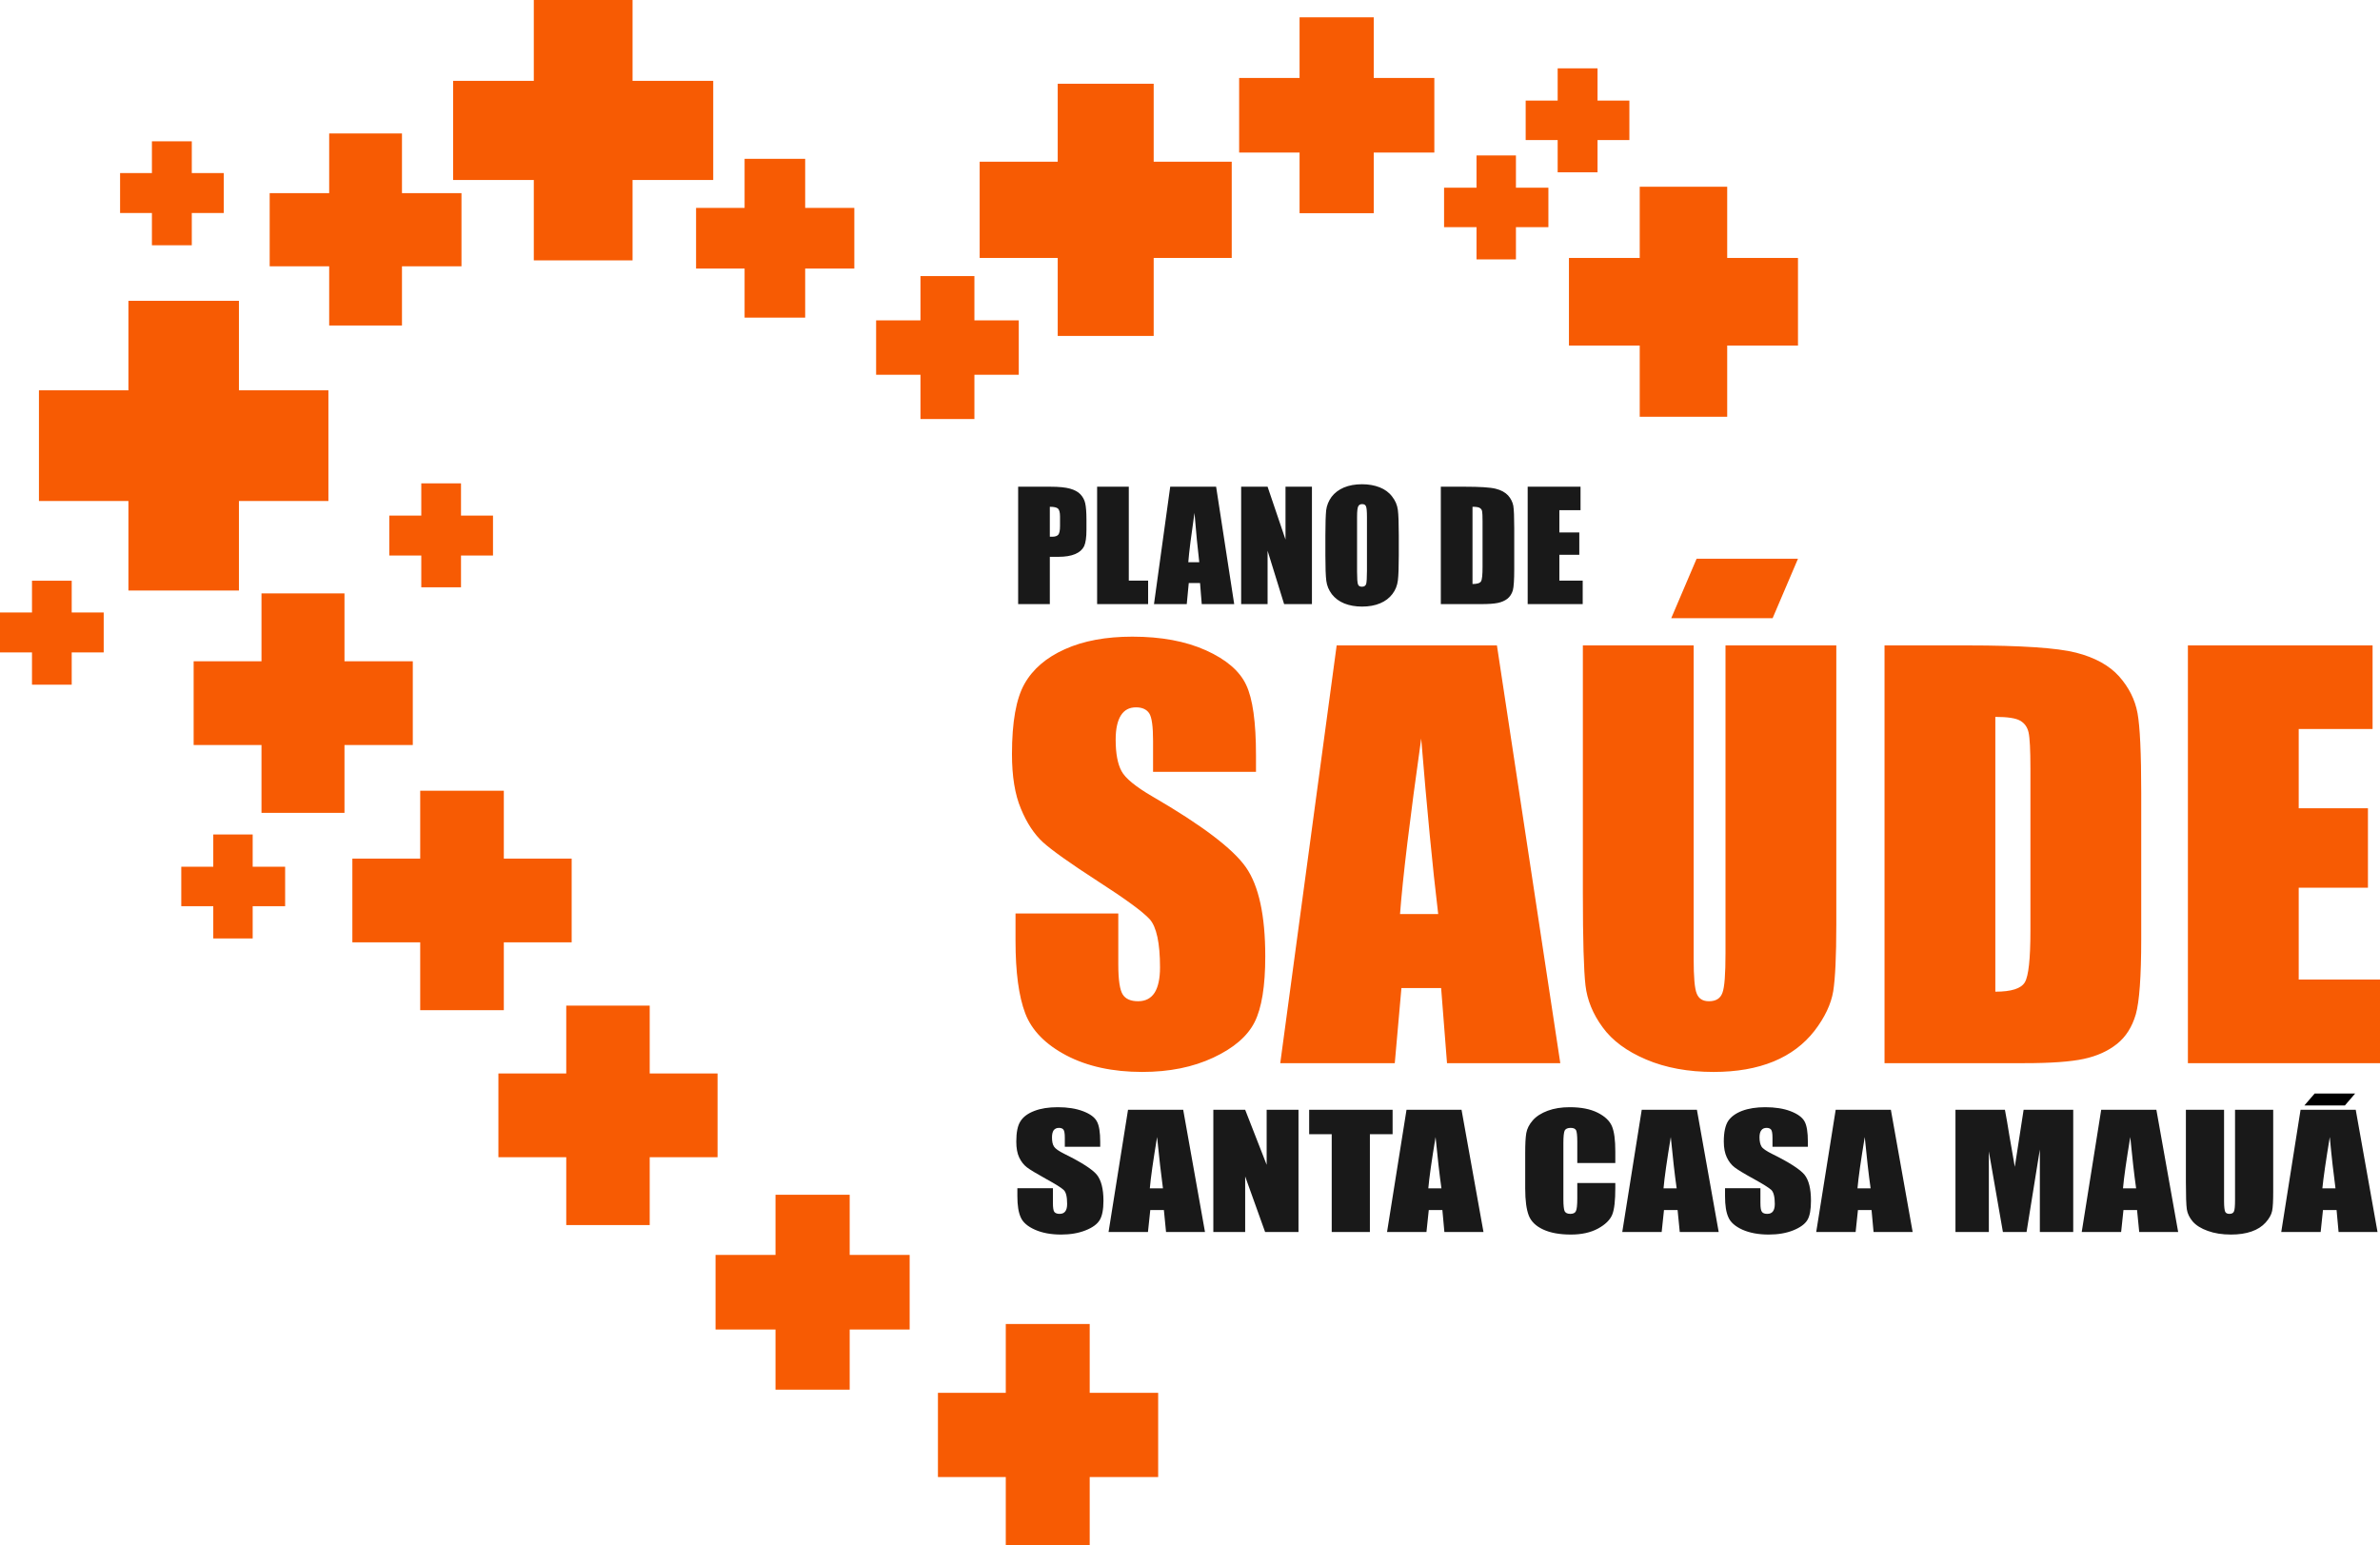 <?xml version="1.0" encoding="UTF-8" standalone="no"?>
<!DOCTYPE svg PUBLIC "-//W3C//DTD SVG 1.1//EN" "http://www.w3.org/Graphics/SVG/1.1/DTD/svg11.dtd">
<svg width="100%" height="100%" viewBox="0 0 154 100" version="1.1" xmlns="http://www.w3.org/2000/svg" xmlns:xlink="http://www.w3.org/1999/xlink" xml:space="preserve" xmlns:serif="http://www.serif.com/" style="fill-rule:evenodd;clip-rule:evenodd;stroke-linejoin:round;stroke-miterlimit:1.414;">
    <g id="Icone" transform="matrix(1,0,0,1,-2768.99,-336.989)">
        <path id="Symbol" d="M2839.5,436.99L2834.07,436.99L2834.07,432.568L2829.68,432.568L2829.68,427.119L2834.07,427.119L2834.07,422.665L2839.5,422.665L2839.5,427.119L2843.93,427.119L2843.93,432.568L2839.5,432.568L2839.5,436.99ZM2823.97,426.914L2819.17,426.914L2819.17,423.022L2815.29,423.022L2815.29,418.195L2819.17,418.195L2819.17,414.302L2823.97,414.302L2823.97,418.195L2827.85,418.195L2827.85,423.022L2823.97,423.022L2823.97,426.914ZM2811.03,406.453L2815.42,406.453L2815.42,411.872L2811.03,411.872L2811.03,416.263L2805.63,416.263L2805.63,411.872L2801.24,411.872L2801.24,406.453L2805.63,406.453L2805.63,402.063L2811.03,402.063L2811.03,406.453ZM2801.59,402.358L2796.18,402.358L2796.18,397.967L2791.79,397.967L2791.79,392.549L2796.18,392.549L2796.18,388.157L2801.59,388.157L2801.59,392.549L2805.98,392.549L2805.98,397.967L2801.59,397.967L2801.59,402.358ZM2785.34,397.716L2782.79,397.716L2782.79,395.629L2780.72,395.629L2780.72,393.075L2782.79,393.075L2782.79,390.988L2785.34,390.988L2785.34,393.075L2787.44,393.075L2787.44,395.629L2785.34,395.629L2785.34,397.716ZM2791.28,379.78L2795.7,379.78L2795.7,385.199L2791.28,385.199L2791.28,389.589L2785.91,389.589L2785.91,385.199L2781.52,385.199L2781.52,379.78L2785.91,379.78L2785.91,375.388L2791.28,375.388L2791.28,379.78ZM2773.63,381.295L2771.06,381.295L2771.06,379.207L2768.99,379.207L2768.99,376.623L2771.06,376.623L2771.06,374.567L2773.63,374.567L2773.63,376.623L2775.7,376.623L2775.7,379.207L2773.63,379.207L2773.63,381.295ZM2784.45,362.246L2790.24,362.246L2790.24,369.409L2784.45,369.409L2784.45,375.202L2777.3,375.202L2777.3,369.409L2771.51,369.409L2771.51,362.246L2777.3,362.246L2777.3,356.454L2784.45,356.454L2784.45,362.246ZM2798.82,374.993L2796.25,374.993L2796.25,372.937L2794.18,372.937L2794.18,370.353L2796.25,370.353L2796.25,368.267L2798.82,368.267L2798.82,370.353L2800.89,370.353L2800.89,372.937L2798.82,372.937L2798.82,374.993ZM2832.04,364.105L2828.55,364.105L2828.55,361.24L2825.68,361.24L2825.68,357.72L2828.55,357.72L2828.55,354.855L2832.04,354.855L2832.04,357.72L2834.91,357.72L2834.91,361.24L2832.04,361.24L2832.04,364.105ZM2880.75,363.958L2875.09,363.958L2875.09,359.35L2870.51,359.35L2870.51,353.681L2875.09,353.681L2875.09,349.073L2880.75,349.073L2880.75,353.681L2885.33,353.681L2885.33,359.35L2880.75,359.35L2880.75,363.958ZM2843.64,347.453L2848.69,347.453L2848.69,353.681L2843.64,353.681L2843.64,358.727L2837.43,358.727L2837.43,353.681L2832.38,353.681L2832.38,347.453L2837.43,347.453L2837.43,342.408L2843.64,342.408L2843.64,347.453ZM2795,358.052L2790.29,358.052L2790.29,354.221L2786.44,354.221L2786.44,349.487L2790.29,349.487L2790.29,345.625L2795,345.625L2795,349.487L2798.85,349.487L2798.85,354.221L2795,354.221L2795,358.052ZM2821.09,357.543L2817.17,357.543L2817.17,354.367L2814.03,354.367L2814.03,350.442L2817.17,350.442L2817.17,347.266L2821.09,347.266L2821.09,350.442L2824.27,350.442L2824.27,354.367L2821.09,354.367L2821.09,357.543ZM2809.92,342.221L2815.14,342.221L2815.14,348.636L2809.92,348.636L2809.92,353.838L2803.53,353.838L2803.53,348.636L2798.31,348.636L2798.31,342.221L2803.53,342.221L2803.53,336.988L2809.92,336.988L2809.92,342.221ZM2867.08,349.135L2869.18,349.135L2869.18,351.688L2867.08,351.688L2867.08,353.775L2864.53,353.775L2864.53,351.688L2862.43,351.688L2862.43,349.135L2864.53,349.135L2864.53,347.048L2867.08,347.048L2867.08,349.135ZM2781.4,352.86L2778.82,352.86L2778.82,350.773L2776.76,350.773L2776.76,348.188L2778.82,348.188L2778.82,346.133L2781.4,346.133L2781.4,348.188L2783.47,348.188L2783.47,350.773L2781.4,350.773L2781.4,352.86ZM2857.88,350.785L2853.08,350.785L2853.08,346.861L2849.17,346.861L2849.17,342.034L2853.08,342.034L2853.08,338.11L2857.88,338.11L2857.88,342.034L2861.8,342.034L2861.8,346.861L2857.88,346.861L2857.88,350.785ZM2872.36,348.138L2869.78,348.138L2869.78,346.052L2867.71,346.052L2867.71,343.498L2869.78,343.498L2869.78,341.411L2872.36,341.411L2872.36,343.498L2874.42,343.498L2874.42,346.052L2872.36,346.052L2872.36,348.138Z" style="fill:rgb(247,91,3);"/>
        <g id="Logo">
            <path id="SAUDE" d="M2841.35,396.102L2841.35,399.391C2841.35,400.404 2841.45,401.056 2841.64,401.345C2841.82,401.634 2842.16,401.779 2842.63,401.779C2843.11,401.779 2843.46,401.595 2843.7,401.228C2843.93,400.861 2844.05,400.315 2844.05,399.592C2844.05,398 2843.82,396.959 2843.38,396.469C2842.93,395.98 2841.81,395.161 2840.03,394.015C2838.24,392.857 2837.06,392.017 2836.48,391.494C2835.91,390.971 2835.43,390.247 2835.05,389.323C2834.66,388.4 2834.47,387.219 2834.47,385.784C2834.47,383.713 2834.74,382.199 2835.28,381.242C2835.82,380.285 2836.69,379.537 2837.9,378.996C2839.1,378.457 2840.55,378.187 2842.26,378.187C2844.12,378.187 2845.71,378.482 2847.02,379.071C2848.33,379.662 2849.2,380.405 2849.62,381.3C2850.05,382.197 2850.26,383.719 2850.26,385.867L2850.26,386.936L2843.6,386.936L2843.6,384.932C2843.6,383.997 2843.52,383.402 2843.35,383.145C2843.18,382.89 2842.89,382.761 2842.5,382.761C2842.06,382.761 2841.74,382.934 2841.52,383.28C2841.3,383.625 2841.18,384.148 2841.18,384.85C2841.18,385.752 2841.31,386.432 2841.56,386.888C2841.8,387.345 2842.47,387.896 2843.58,388.541C2846.78,390.398 2848.78,391.923 2849.61,393.113C2850.44,394.305 2850.86,396.225 2850.86,398.874C2850.86,400.8 2850.63,402.219 2850.17,403.131C2849.71,404.044 2848.82,404.809 2847.5,405.427C2846.18,406.045 2844.65,406.354 2842.9,406.354C2840.99,406.354 2839.35,405.997 2837.99,405.285C2836.64,404.573 2835.75,403.666 2835.33,402.564C2834.91,401.462 2834.7,399.898 2834.7,397.872L2834.7,396.102L2841.35,396.102ZM2878.58,378.754L2878.58,399.024C2878.58,400.204 2878.64,400.958 2878.78,401.287C2878.91,401.615 2879.17,401.779 2879.57,401.779C2880.02,401.779 2880.31,401.598 2880.44,401.236C2880.58,400.875 2880.64,400.02 2880.64,398.674L2880.64,378.754L2887.81,378.754L2887.81,396.82C2887.81,398.868 2887.74,400.307 2887.61,401.136C2887.47,401.965 2887.07,402.817 2886.4,403.691C2885.72,404.565 2884.84,405.227 2883.75,405.677C2882.65,406.128 2881.36,406.354 2879.87,406.354C2878.23,406.354 2876.77,406.087 2875.51,405.552C2874.25,405.018 2873.31,404.323 2872.69,403.465C2872.06,402.608 2871.69,401.704 2871.58,400.752C2871.47,399.8 2871.41,397.8 2871.41,394.75L2871.41,378.754L2878.58,378.754ZM2922.51,378.754L2922.51,384.164L2917.73,384.164L2917.73,389.29L2922.21,389.29L2922.21,394.432L2917.73,394.432L2917.73,400.376L2922.99,400.376L2922.99,405.786L2910.56,405.786L2910.56,378.754L2922.51,378.754ZM2896.3,378.754C2899.76,378.755 2902.1,378.911 2903.32,379.222C2904.54,379.534 2905.47,380.046 2906.11,380.758C2906.74,381.47 2907.14,382.263 2907.3,383.137C2907.46,384.011 2907.54,385.728 2907.54,388.288L2907.54,397.755C2907.54,400.182 2907.42,401.804 2907.19,402.622C2906.95,403.44 2906.55,404.08 2905.97,404.542C2905.39,405.004 2904.68,405.327 2903.82,405.511C2902.97,405.694 2901.69,405.786 2899.98,405.786L2890.93,405.786L2890.93,378.754L2896.3,378.754ZM2865.85,378.754L2869.95,405.786L2862.62,405.786L2862.24,400.927L2859.67,400.927L2859.24,405.786L2851.83,405.786L2855.48,378.754L2865.85,378.754ZM2899.7,383.621C2899.99,383.783 2900.17,384.036 2900.25,384.381C2900.33,384.726 2900.37,385.511 2900.37,386.735L2900.37,397.237C2900.37,399.041 2900.25,400.146 2900.01,400.552C2899.77,400.958 2899.14,401.161 2898.1,401.161L2898.1,383.379C2898.89,383.379 2899.42,383.46 2899.7,383.621ZM2862.05,396.136C2861.68,393.066 2861.32,389.285 2860.95,384.782C2860.22,389.958 2859.76,393.743 2859.58,396.136L2862.05,396.136Z" style="fill:rgb(247,91,3);"/>
            <path id="PLANO-DE" serif:id="PLANO DE" d="M2859.5,371.632C2859.5,370.85 2859.48,370.303 2859.44,369.99C2859.4,369.677 2859.28,369.388 2859.07,369.122C2858.87,368.856 2858.6,368.656 2858.26,368.523C2857.92,368.39 2857.54,368.324 2857.12,368.324C2856.68,368.324 2856.29,368.394 2855.95,368.535C2855.62,368.676 2855.35,368.878 2855.15,369.14C2854.96,369.403 2854.84,369.693 2854.8,370.011C2854.77,370.329 2854.75,370.869 2854.75,371.632L2854.75,372.932C2854.75,373.714 2854.77,374.262 2854.81,374.575C2854.85,374.888 2854.97,375.177 2855.17,375.443C2855.38,375.709 2855.65,375.908 2855.98,376.041C2856.32,376.174 2856.7,376.241 2857.12,376.241C2857.57,376.241 2857.96,376.17 2858.29,376.03C2858.63,375.889 2858.89,375.687 2859.09,375.424C2859.29,375.161 2859.4,374.871 2859.44,374.554C2859.48,374.236 2859.5,373.696 2859.5,372.932L2859.5,371.632ZM2836.94,368.484C2837.5,368.484 2837.93,368.526 2838.23,368.61C2838.53,368.695 2838.75,368.817 2838.9,368.976C2839.05,369.136 2839.16,369.329 2839.21,369.556C2839.26,369.783 2839.29,370.134 2839.29,370.609L2839.29,371.271C2839.29,371.756 2839.24,372.11 2839.14,372.332C2839.03,372.554 2838.84,372.724 2838.56,372.843C2838.28,372.962 2837.92,373.021 2837.47,373.021L2836.92,373.021L2836.92,376.081L2834.87,376.081L2834.87,368.484L2836.94,368.484ZM2842.03,368.484L2842.03,374.561L2843.28,374.561L2843.28,376.081L2839.98,376.081L2839.98,368.484L2842.03,368.484ZM2871.26,368.484L2871.26,370.004L2869.89,370.004L2869.89,371.445L2871.18,371.445L2871.18,372.89L2869.89,372.89L2869.89,374.561L2871.4,374.561L2871.4,376.081L2867.84,376.081L2867.84,368.484L2871.26,368.484ZM2852.17,371.905L2852.17,368.484L2853.88,368.484L2853.88,376.081L2852.08,376.081L2851.01,372.627L2851.01,376.081L2849.3,376.081L2849.3,368.484L2851.01,368.484L2852.17,371.905ZM2863.76,368.484C2864.75,368.484 2865.42,368.527 2865.77,368.615C2866.12,368.702 2866.38,368.846 2866.57,369.046C2866.75,369.247 2866.86,369.47 2866.91,369.715C2866.95,369.961 2866.97,370.444 2866.97,371.163L2866.97,373.824C2866.97,374.506 2866.94,374.962 2866.88,375.192C2866.81,375.422 2866.69,375.602 2866.53,375.732C2866.36,375.861 2866.16,375.952 2865.91,376.004C2865.67,376.055 2865.3,376.081 2864.81,376.081L2862.22,376.081L2862.22,368.484L2863.76,368.484ZM2847.68,368.484L2848.85,376.081L2846.75,376.081L2846.64,374.716L2845.91,374.716L2845.78,376.081L2843.66,376.081L2844.71,368.484L2847.68,368.484ZM2857.44,373.927C2857.44,374.375 2857.42,374.658 2857.39,374.777C2857.35,374.895 2857.26,374.955 2857.12,374.955C2856.98,374.955 2856.89,374.903 2856.86,374.8C2856.82,374.697 2856.8,374.425 2856.8,373.983L2856.8,370.436C2856.8,370.044 2856.83,369.809 2856.89,369.729C2856.94,369.65 2857.02,369.61 2857.13,369.61C2857.26,369.61 2857.34,369.659 2857.38,369.758C2857.42,369.856 2857.44,370.082 2857.44,370.436L2857.44,373.927ZM2864.73,369.852C2864.81,369.897 2864.87,369.968 2864.89,370.065C2864.91,370.162 2864.92,370.383 2864.92,370.727L2864.92,373.678C2864.92,374.185 2864.89,374.496 2864.82,374.61C2864.75,374.724 2864.57,374.781 2864.27,374.781L2864.27,369.783C2864.5,369.783 2864.65,369.806 2864.73,369.852ZM2846.59,373.369C2846.49,372.506 2846.38,371.443 2846.28,370.177C2846.07,371.632 2845.93,372.696 2845.88,373.369L2846.59,373.369ZM2837.45,369.901C2837.53,369.979 2837.58,370.148 2837.58,370.407L2837.58,371.032C2837.58,371.313 2837.54,371.498 2837.47,371.588C2837.39,371.677 2837.26,371.721 2837.07,371.721C2837.03,371.721 2836.98,371.72 2836.92,371.717L2836.92,369.783C2837.19,369.783 2837.36,369.822 2837.45,369.901Z" style="fill:rgb(25,25,25);"/>
            <path id="SANTA-CASA-MAUA" serif:id="SANTA CASA MAUA" d="M2837.12,413.878L2837.12,414.84C2837.12,415.136 2837.15,415.327 2837.21,415.411C2837.28,415.496 2837.39,415.538 2837.55,415.538C2837.72,415.538 2837.84,415.485 2837.92,415.377C2838,415.27 2838.04,415.11 2838.04,414.898C2838.04,414.433 2837.97,414.128 2837.81,413.985C2837.66,413.842 2837.27,413.602 2836.66,413.267C2836.05,412.928 2835.64,412.682 2835.44,412.529C2835.24,412.376 2835.07,412.165 2834.94,411.894C2834.81,411.624 2834.75,411.279 2834.75,410.859C2834.75,410.253 2834.84,409.81 2835.03,409.53C2835.21,409.25 2835.51,409.031 2835.93,408.873C2836.34,408.715 2836.84,408.636 2837.43,408.636C2838.07,408.636 2838.61,408.722 2839.07,408.895C2839.52,409.067 2839.82,409.285 2839.96,409.547C2840.11,409.809 2840.18,410.255 2840.18,410.883L2840.18,411.196L2837.89,411.196L2837.89,410.61C2837.89,410.336 2837.86,410.162 2837.8,410.087C2837.74,410.012 2837.65,409.974 2837.51,409.974C2837.36,409.974 2837.25,410.025 2837.17,410.126C2837.1,410.227 2837.06,410.38 2837.06,410.586C2837.06,410.85 2837.1,411.048 2837.19,411.182C2837.27,411.316 2837.5,411.477 2837.88,411.666C2838.98,412.209 2839.67,412.655 2839.96,413.003C2840.24,413.352 2840.39,413.913 2840.39,414.688C2840.39,415.252 2840.31,415.667 2840.15,415.934C2839.99,416.201 2839.69,416.425 2839.23,416.606C2838.78,416.786 2838.25,416.877 2837.65,416.877C2836.99,416.877 2836.43,416.772 2835.96,416.564C2835.49,416.356 2835.18,416.09 2835.04,415.768C2834.89,415.446 2834.82,414.988 2834.82,414.395L2834.82,413.878L2837.12,413.878ZM2912.9,408.802L2912.9,414.732C2912.9,415.078 2912.93,415.298 2912.97,415.394C2913.01,415.49 2913.11,415.538 2913.24,415.538C2913.4,415.538 2913.5,415.486 2913.54,415.379C2913.59,415.274 2913.61,415.024 2913.61,414.63L2913.61,408.802L2916.08,408.802L2916.08,414.087C2916.08,414.687 2916.06,415.108 2916.01,415.35C2915.96,415.593 2915.82,415.842 2915.59,416.098C2915.36,416.353 2915.06,416.547 2914.68,416.679C2914.3,416.811 2913.86,416.877 2913.35,416.877C2912.78,416.877 2912.28,416.799 2911.85,416.642C2911.41,416.486 2911.09,416.282 2910.87,416.032C2910.66,415.781 2910.53,415.516 2910.49,415.238C2910.45,414.959 2910.43,414.374 2910.43,413.482L2910.43,408.802L2912.9,408.802ZM2882.9,413.878L2882.9,414.84C2882.9,415.136 2882.93,415.327 2883,415.411C2883.06,415.496 2883.18,415.538 2883.34,415.538C2883.51,415.538 2883.63,415.485 2883.71,415.377C2883.79,415.27 2883.83,415.11 2883.83,414.898C2883.83,414.433 2883.75,414.128 2883.6,413.985C2883.44,413.842 2883.06,413.602 2882.45,413.267C2881.83,412.928 2881.43,412.682 2881.23,412.529C2881.03,412.376 2880.86,412.165 2880.73,411.894C2880.6,411.624 2880.53,411.279 2880.53,410.859C2880.53,410.253 2880.63,409.81 2880.81,409.53C2881,409.25 2881.3,409.031 2881.71,408.873C2882.13,408.715 2882.63,408.636 2883.21,408.636C2883.85,408.636 2884.4,408.722 2884.85,408.895C2885.3,409.067 2885.6,409.285 2885.75,409.547C2885.9,409.809 2885.97,410.255 2885.97,410.883L2885.97,411.196L2883.68,411.196L2883.68,410.61C2883.68,410.336 2883.65,410.162 2883.59,410.087C2883.53,410.012 2883.43,409.974 2883.3,409.974C2883.15,409.974 2883.03,410.025 2882.96,410.126C2882.88,410.227 2882.84,410.38 2882.84,410.586C2882.84,410.85 2882.89,411.048 2882.97,411.182C2883.05,411.316 2883.29,411.477 2883.67,411.666C2884.77,412.209 2885.46,412.655 2885.75,413.003C2886.03,413.352 2886.17,413.913 2886.17,414.688C2886.17,415.252 2886.1,415.667 2885.94,415.934C2885.78,416.201 2885.47,416.425 2885.02,416.606C2884.57,416.786 2884.04,416.877 2883.44,416.877C2882.78,416.877 2882.21,416.772 2881.74,416.564C2881.28,416.356 2880.97,416.09 2880.83,415.768C2880.68,415.446 2880.61,414.988 2880.61,414.395L2880.61,413.878L2882.9,413.878ZM2873.51,413.541L2873.51,413.849C2873.51,414.667 2873.45,415.248 2873.31,415.59C2873.17,415.932 2872.86,416.232 2872.39,416.49C2871.91,416.748 2871.33,416.877 2870.63,416.877C2869.91,416.877 2869.31,416.768 2868.84,416.549C2868.37,416.331 2868.06,416.029 2867.91,415.643C2867.76,415.257 2867.68,414.677 2867.68,413.902L2867.68,411.591C2867.68,411.021 2867.7,410.594 2867.75,410.309C2867.8,410.024 2867.94,409.75 2868.17,409.486C2868.4,409.222 2868.73,409.015 2869.14,408.863C2869.55,408.712 2870.02,408.636 2870.56,408.636C2871.29,408.636 2871.89,408.753 2872.36,408.987C2872.83,409.221 2873.14,409.513 2873.29,409.863C2873.44,410.213 2873.51,410.757 2873.51,411.495L2873.51,412.246L2871.05,412.246L2871.05,410.871C2871.05,410.472 2871.02,410.222 2870.97,410.123C2870.91,410.024 2870.8,409.974 2870.62,409.974C2870.42,409.974 2870.29,410.035 2870.23,410.155C2870.18,410.276 2870.15,410.536 2870.15,410.937L2870.15,414.61C2870.15,414.995 2870.18,415.245 2870.23,415.363C2870.29,415.48 2870.41,415.538 2870.6,415.538C2870.78,415.538 2870.91,415.479 2870.96,415.362C2871.02,415.245 2871.05,414.969 2871.05,414.534L2871.05,413.541L2873.51,413.541ZM2850.95,412.363L2850.95,408.802L2853.01,408.802L2853.01,416.711L2850.85,416.711L2849.56,413.115L2849.56,416.711L2847.5,416.711L2847.5,408.802L2849.56,408.802L2850.95,412.363ZM2863.56,408.802L2864.98,416.711L2862.45,416.711L2862.32,415.289L2861.44,415.289L2861.29,416.711L2858.74,416.711L2860,408.802L2863.56,408.802ZM2841.98,408.802L2845.55,408.802L2846.96,416.711L2844.44,416.711L2844.3,415.289L2843.42,415.289L2843.27,416.711L2840.72,416.711L2841.98,408.802ZM2898.72,408.802C2898.81,409.281 2898.91,409.84 2899.01,410.483L2899.36,412.495L2899.93,408.802L2903.14,408.802L2903.14,416.711L2900.98,416.711L2900.98,411.372L2900.12,416.711L2898.59,416.711L2897.68,411.494L2897.68,416.711L2895.52,416.711L2895.52,408.802L2898.72,408.802ZM2855.16,410.385L2853.7,410.385L2853.7,408.802L2859.1,408.802L2859.1,410.385L2857.63,410.385L2857.63,416.711L2855.16,416.711L2855.16,410.385ZM2875.22,408.802L2878.79,408.802L2880.2,416.711L2877.68,416.711L2877.54,415.289L2876.66,415.289L2876.51,416.711L2873.96,416.711L2875.22,408.802ZM2917.85,408.802L2921.42,408.802L2922.83,416.711L2920.31,416.711L2920.18,415.289L2919.3,415.289L2919.15,416.711L2916.6,416.711L2917.85,408.802ZM2904.95,408.802L2908.52,408.802L2909.93,416.711L2907.41,416.711L2907.27,415.289L2906.39,415.289L2906.24,416.711L2903.69,416.711L2904.95,408.802ZM2887.77,408.802L2891.34,408.802L2892.75,416.711L2890.22,416.711L2890.09,415.289L2889.21,415.289L2889.06,416.711L2886.51,416.711L2887.77,408.802ZM2862.26,413.887C2862.13,412.987 2862.01,411.882 2861.88,410.566C2861.63,412.08 2861.47,413.187 2861.41,413.887L2862.26,413.887ZM2844.24,413.887C2844.12,412.987 2843.99,411.882 2843.86,410.566C2843.61,412.08 2843.45,413.187 2843.39,413.887L2844.24,413.887ZM2890.03,413.887C2889.9,412.987 2889.78,411.882 2889.65,410.566C2889.4,412.08 2889.24,413.187 2889.18,413.887L2890.03,413.887ZM2907.21,413.887C2907.08,412.987 2906.96,411.882 2906.83,410.566C2906.58,412.08 2906.42,413.187 2906.36,413.887L2907.21,413.887ZM2920.11,413.887C2919.99,412.987 2919.86,411.882 2919.74,410.566C2919.49,412.08 2919.33,413.187 2919.26,413.887L2920.11,413.887ZM2877.48,413.887C2877.35,412.987 2877.23,411.882 2877.1,410.566C2876.85,412.08 2876.69,413.187 2876.63,413.887L2877.48,413.887Z" style="fill:rgb(25,25,25);"/>
            <path id="Retângulo-567" serif:id="Retângulo 567" d="M2878.77,373.145L2885.33,373.145L2883.69,376.99L2877.13,376.99L2878.77,373.145Z" style="fill:rgb(247,91,3);"/>
            <path id="Retângulo-567-copiar" serif:id="Retângulo 567 copiar" d="M2920.72,408.521L2918.1,408.521L2918.76,407.752L2921.38,407.752L2920.72,408.521Z"/>
        </g>
    </g>
</svg>
